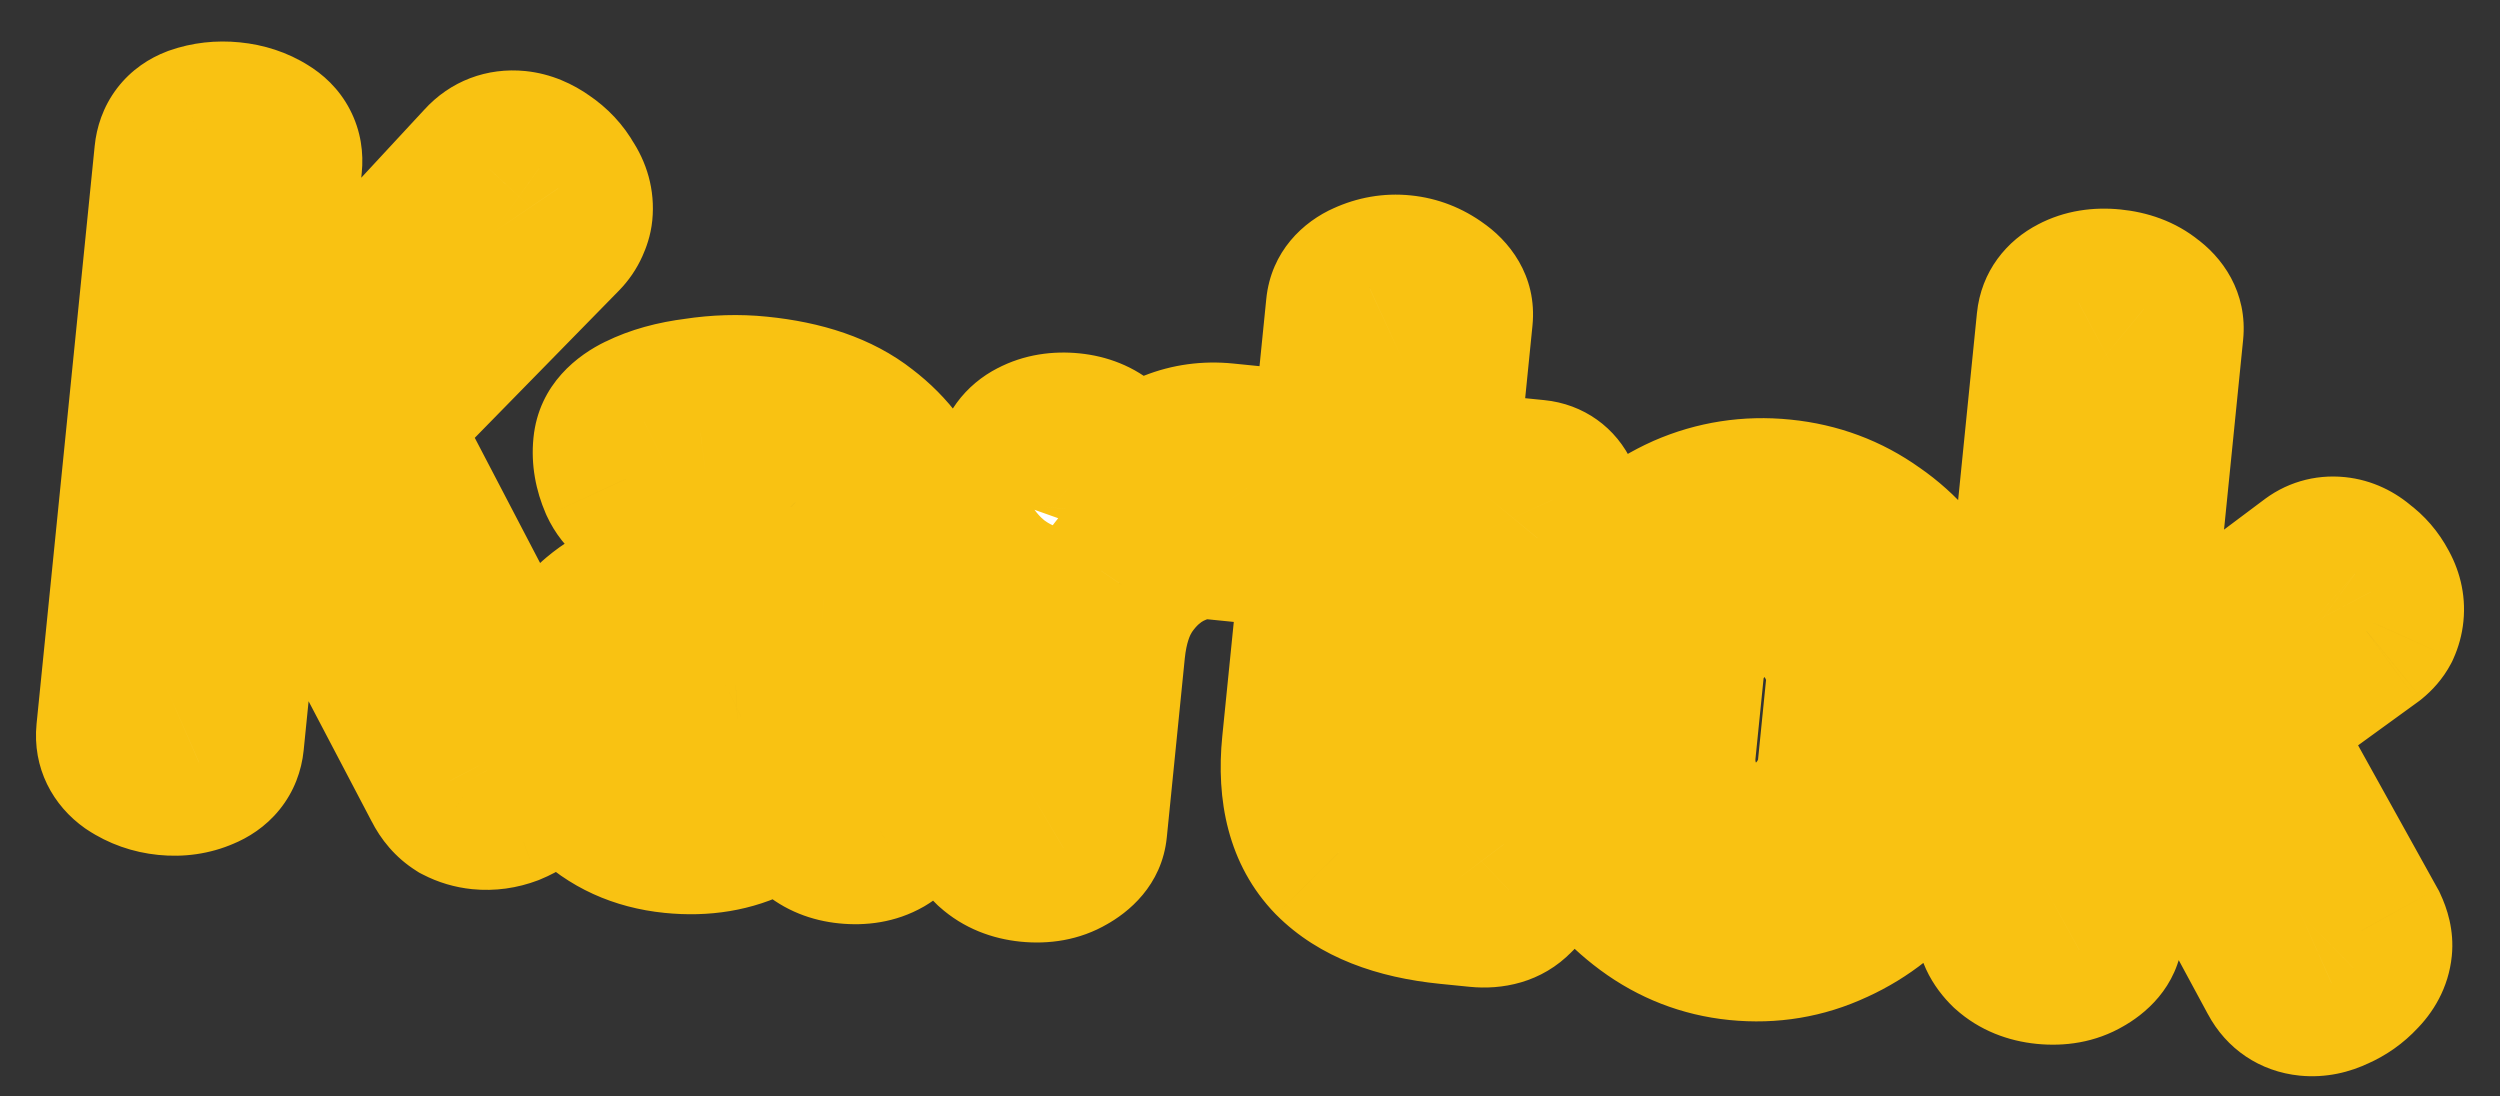 <svg width="57" height="25" viewBox="0 0 57 25" fill="none" xmlns="http://www.w3.org/2000/svg">
<rect x="0" y="0" width="57" height="25" fill="#333333" stroke="none"/>
<mask id="path-1-outside-1_1_1614" maskUnits="userSpaceOnUse" x="-0.471" y="-0.808" width="58.816" height="26.599" fill="black">
<rect fill="white" x="-0.471" y="-0.808" width="58.816" height="26.599"/>
<path d="M3.808 17.502C3.543 17.476 3.303 17.391 3.09 17.249C2.89 17.108 2.801 16.925 2.824 16.7L4.149 3.526C4.173 3.287 4.296 3.126 4.519 3.041C4.755 2.957 5.006 2.929 5.271 2.956C5.537 2.982 5.77 3.06 5.972 3.187C6.187 3.316 6.282 3.5 6.258 3.738L5.649 9.788L11.152 3.849C11.317 3.664 11.526 3.585 11.778 3.61C11.951 3.628 12.125 3.699 12.3 3.824C12.488 3.95 12.633 4.105 12.735 4.289C12.852 4.462 12.901 4.641 12.882 4.827C12.877 4.88 12.857 4.945 12.822 5.022C12.788 5.099 12.741 5.168 12.681 5.229L8.38 9.62L12.223 16.982C12.29 17.109 12.317 17.239 12.304 17.372C12.287 17.544 12.21 17.704 12.075 17.851C11.939 17.999 11.767 18.115 11.557 18.201C11.362 18.276 11.165 18.303 10.966 18.283C10.82 18.268 10.684 18.227 10.556 18.161C10.43 18.081 10.328 17.964 10.25 17.809L6.809 11.251L5.351 12.753L4.933 16.912C4.91 17.137 4.78 17.299 4.543 17.395C4.318 17.493 4.074 17.529 3.808 17.502ZM15.354 18.825C14.624 18.751 14.022 18.476 13.547 18C13.074 17.51 12.882 16.82 12.971 15.931C13.047 15.175 13.305 14.612 13.744 14.24C14.184 13.869 14.756 13.639 15.462 13.549C16.181 13.46 16.999 13.462 17.914 13.554L18.79 13.642L18.826 13.284C18.86 12.939 18.827 12.601 18.727 12.269C18.641 11.925 18.462 11.633 18.192 11.391C17.936 11.138 17.562 10.986 17.072 10.937C16.581 10.887 16.198 10.896 15.923 10.962C15.649 11.028 15.427 11.106 15.257 11.196C15.087 11.287 14.935 11.325 14.803 11.312C14.564 11.288 14.39 11.156 14.28 10.917C14.171 10.665 14.129 10.42 14.153 10.181C14.177 9.942 14.351 9.745 14.674 9.59C15.013 9.423 15.419 9.31 15.895 9.251C16.371 9.178 16.835 9.164 17.286 9.21C18.267 9.308 19.031 9.573 19.578 10.003C20.125 10.42 20.503 10.934 20.709 11.544C20.916 12.154 20.985 12.798 20.917 13.474L20.415 18.469C20.396 18.655 20.28 18.811 20.066 18.937C19.867 19.051 19.622 19.093 19.33 19.064C19.064 19.037 18.846 18.948 18.673 18.797C18.502 18.632 18.426 18.457 18.445 18.271L18.515 17.575C18.13 17.938 17.676 18.254 17.153 18.523C16.63 18.792 16.03 18.892 15.354 18.825ZM16.27 17.308C16.602 17.342 16.937 17.275 17.275 17.108C17.627 16.942 17.924 16.718 18.167 16.434C18.423 16.152 18.567 15.851 18.599 15.533L18.673 14.796L18.176 14.746C17.672 14.696 17.191 14.681 16.733 14.702C16.277 14.71 15.899 14.806 15.599 14.99C15.313 15.162 15.149 15.46 15.107 15.885C15.061 16.336 15.147 16.68 15.365 16.916C15.597 17.14 15.899 17.271 16.27 17.308ZM23.468 19.48C23.177 19.451 22.939 19.353 22.754 19.187C22.583 19.022 22.506 18.854 22.524 18.681L23.334 10.622C23.354 10.423 23.463 10.273 23.661 10.172C23.873 10.06 24.125 10.018 24.417 10.047C24.683 10.074 24.901 10.163 25.074 10.315C25.247 10.453 25.324 10.621 25.304 10.82L25.216 11.696C25.39 11.432 25.609 11.186 25.873 10.958C26.151 10.731 26.463 10.555 26.811 10.429C27.16 10.29 27.527 10.24 27.912 10.278L28.549 10.342C28.761 10.364 28.937 10.475 29.078 10.677C29.22 10.866 29.278 11.086 29.252 11.338C29.227 11.59 29.125 11.801 28.948 11.97C28.77 12.14 28.575 12.214 28.362 12.193L27.726 12.129C27.328 12.089 26.931 12.17 26.535 12.371C26.14 12.572 25.801 12.88 25.518 13.294C25.25 13.696 25.085 14.202 25.023 14.812L24.613 18.892C24.596 19.064 24.474 19.212 24.247 19.337C24.033 19.463 23.774 19.511 23.468 19.48ZM33.028 20.441C31.901 20.328 31.063 19.996 30.515 19.445C29.969 18.881 29.75 18.061 29.858 16.987L30.861 7.017C30.881 6.818 31.003 6.67 31.227 6.572C31.466 6.462 31.712 6.419 31.964 6.445C32.216 6.47 32.448 6.56 32.66 6.716C32.874 6.858 32.97 7.028 32.95 7.227L32.584 10.869L35.012 11.113C35.197 11.132 35.329 11.225 35.406 11.394C35.496 11.564 35.531 11.748 35.511 11.947C35.491 12.146 35.42 12.32 35.297 12.469C35.189 12.618 35.041 12.684 34.856 12.665L32.428 12.421L31.948 17.197C31.899 17.675 31.965 18.023 32.144 18.242C32.336 18.462 32.691 18.598 33.208 18.651L33.885 18.718C34.19 18.749 34.406 18.865 34.533 19.065C34.675 19.254 34.734 19.467 34.71 19.706C34.688 19.932 34.587 20.129 34.409 20.299C34.245 20.47 34.01 20.54 33.705 20.509L33.028 20.441ZM39.626 21.266C38.91 21.194 38.258 20.941 37.672 20.506C37.086 20.072 36.631 19.537 36.306 18.902C35.996 18.254 35.876 17.585 35.945 16.895L36.129 15.065C36.2 14.362 36.444 13.73 36.862 13.169C37.294 12.609 37.84 12.181 38.499 11.886C39.172 11.592 39.88 11.482 40.623 11.557C41.366 11.632 42.031 11.879 42.618 12.3C43.207 12.708 43.657 13.229 43.969 13.863C44.295 14.486 44.421 15.162 44.348 15.891L44.163 17.722C44.095 18.399 43.838 19.023 43.392 19.594C42.959 20.167 42.406 20.607 41.732 20.915C41.071 21.224 40.369 21.341 39.626 21.266ZM39.832 19.417C40.203 19.455 40.552 19.389 40.877 19.221C41.202 19.052 41.474 18.819 41.691 18.519C41.91 18.206 42.038 17.87 42.074 17.512L42.258 15.681C42.293 15.336 42.233 14.995 42.08 14.658C41.926 14.321 41.706 14.038 41.421 13.808C41.136 13.578 40.808 13.445 40.437 13.408C40.052 13.369 39.697 13.434 39.372 13.602C39.06 13.772 38.795 14.006 38.577 14.306C38.373 14.607 38.253 14.93 38.218 15.275L38.034 17.106C37.998 17.464 38.05 17.817 38.189 18.166C38.343 18.504 38.562 18.787 38.847 19.017C39.132 19.246 39.461 19.38 39.832 19.417ZM46.633 21.81C46.342 21.78 46.103 21.683 45.919 21.517C45.748 21.352 45.671 21.184 45.688 21.011L47.064 7.34C47.084 7.141 47.193 6.991 47.39 6.891C47.603 6.778 47.855 6.736 48.147 6.766C48.452 6.796 48.697 6.888 48.883 7.041C49.083 7.182 49.173 7.351 49.153 7.55L48.262 16.406L52.806 13.003C52.937 12.896 53.089 12.851 53.261 12.868C53.421 12.884 53.568 12.953 53.703 13.074C53.853 13.182 53.973 13.322 54.063 13.492C54.155 13.648 54.192 13.806 54.176 13.965C54.168 14.045 54.147 14.123 54.112 14.2C54.079 14.264 54.026 14.325 53.953 14.385L51.156 16.415L53.828 21.227C53.894 21.368 53.922 21.491 53.911 21.597C53.894 21.77 53.811 21.929 53.662 22.075C53.527 22.222 53.361 22.339 53.164 22.427C52.981 22.515 52.803 22.551 52.631 22.534C52.392 22.51 52.217 22.392 52.104 22.179L49.613 17.567L48.028 18.734L47.778 21.221C47.761 21.394 47.639 21.543 47.411 21.667C47.198 21.793 46.938 21.841 46.633 21.81Z"/>
</mask>
<path d="M3.808 17.502C3.543 17.476 3.303 17.391 3.09 17.249C2.89 17.108 2.801 16.925 2.824 16.7L4.149 3.526C4.173 3.287 4.296 3.126 4.519 3.041C4.755 2.957 5.006 2.929 5.271 2.956C5.537 2.982 5.77 3.06 5.972 3.187C6.187 3.316 6.282 3.5 6.258 3.738L5.649 9.788L11.152 3.849C11.317 3.664 11.526 3.585 11.778 3.61C11.951 3.628 12.125 3.699 12.3 3.824C12.488 3.95 12.633 4.105 12.735 4.289C12.852 4.462 12.901 4.641 12.882 4.827C12.877 4.88 12.857 4.945 12.822 5.022C12.788 5.099 12.741 5.168 12.681 5.229L8.38 9.62L12.223 16.982C12.29 17.109 12.317 17.239 12.304 17.372C12.287 17.544 12.21 17.704 12.075 17.851C11.939 17.999 11.767 18.115 11.557 18.201C11.362 18.276 11.165 18.303 10.966 18.283C10.82 18.268 10.684 18.227 10.556 18.161C10.43 18.081 10.328 17.964 10.25 17.809L6.809 11.251L5.351 12.753L4.933 16.912C4.91 17.137 4.78 17.299 4.543 17.395C4.318 17.493 4.074 17.529 3.808 17.502ZM15.354 18.825C14.624 18.751 14.022 18.476 13.547 18C13.074 17.51 12.882 16.82 12.971 15.931C13.047 15.175 13.305 14.612 13.744 14.24C14.184 13.869 14.756 13.639 15.462 13.549C16.181 13.46 16.999 13.462 17.914 13.554L18.79 13.642L18.826 13.284C18.86 12.939 18.827 12.601 18.727 12.269C18.641 11.925 18.462 11.633 18.192 11.391C17.936 11.138 17.562 10.986 17.072 10.937C16.581 10.887 16.198 10.896 15.923 10.962C15.649 11.028 15.427 11.106 15.257 11.196C15.087 11.287 14.935 11.325 14.803 11.312C14.564 11.288 14.39 11.156 14.28 10.917C14.171 10.665 14.129 10.42 14.153 10.181C14.177 9.942 14.351 9.745 14.674 9.59C15.013 9.423 15.419 9.31 15.895 9.251C16.371 9.178 16.835 9.164 17.286 9.21C18.267 9.308 19.031 9.573 19.578 10.003C20.125 10.42 20.503 10.934 20.709 11.544C20.916 12.154 20.985 12.798 20.917 13.474L20.415 18.469C20.396 18.655 20.28 18.811 20.066 18.937C19.867 19.051 19.622 19.093 19.33 19.064C19.064 19.037 18.846 18.948 18.673 18.797C18.502 18.632 18.426 18.457 18.445 18.271L18.515 17.575C18.13 17.938 17.676 18.254 17.153 18.523C16.63 18.792 16.03 18.892 15.354 18.825ZM16.27 17.308C16.602 17.342 16.937 17.275 17.275 17.108C17.627 16.942 17.924 16.718 18.167 16.434C18.423 16.152 18.567 15.851 18.599 15.533L18.673 14.796L18.176 14.746C17.672 14.696 17.191 14.681 16.733 14.702C16.277 14.71 15.899 14.806 15.599 14.99C15.313 15.162 15.149 15.46 15.107 15.885C15.061 16.336 15.147 16.68 15.365 16.916C15.597 17.14 15.899 17.271 16.27 17.308ZM23.468 19.48C23.177 19.451 22.939 19.353 22.754 19.187C22.583 19.022 22.506 18.854 22.524 18.681L23.334 10.622C23.354 10.423 23.463 10.273 23.661 10.172C23.873 10.06 24.125 10.018 24.417 10.047C24.683 10.074 24.901 10.163 25.074 10.315C25.247 10.453 25.324 10.621 25.304 10.82L25.216 11.696C25.39 11.432 25.609 11.186 25.873 10.958C26.151 10.731 26.463 10.555 26.811 10.429C27.16 10.29 27.527 10.24 27.912 10.278L28.549 10.342C28.761 10.364 28.937 10.475 29.078 10.677C29.22 10.866 29.278 11.086 29.252 11.338C29.227 11.59 29.125 11.801 28.948 11.97C28.77 12.14 28.575 12.214 28.362 12.193L27.726 12.129C27.328 12.089 26.931 12.17 26.535 12.371C26.14 12.572 25.801 12.88 25.518 13.294C25.25 13.696 25.085 14.202 25.023 14.812L24.613 18.892C24.596 19.064 24.474 19.212 24.247 19.337C24.033 19.463 23.774 19.511 23.468 19.48ZM33.028 20.441C31.901 20.328 31.063 19.996 30.515 19.445C29.969 18.881 29.75 18.061 29.858 16.987L30.861 7.017C30.881 6.818 31.003 6.67 31.227 6.572C31.466 6.462 31.712 6.419 31.964 6.445C32.216 6.47 32.448 6.56 32.66 6.716C32.874 6.858 32.97 7.028 32.95 7.227L32.584 10.869L35.012 11.113C35.197 11.132 35.329 11.225 35.406 11.394C35.496 11.564 35.531 11.748 35.511 11.947C35.491 12.146 35.42 12.32 35.297 12.469C35.189 12.618 35.041 12.684 34.856 12.665L32.428 12.421L31.948 17.197C31.899 17.675 31.965 18.023 32.144 18.242C32.336 18.462 32.691 18.598 33.208 18.651L33.885 18.718C34.19 18.749 34.406 18.865 34.533 19.065C34.675 19.254 34.734 19.467 34.71 19.706C34.688 19.932 34.587 20.129 34.409 20.299C34.245 20.47 34.01 20.54 33.705 20.509L33.028 20.441ZM39.626 21.266C38.91 21.194 38.258 20.941 37.672 20.506C37.086 20.072 36.631 19.537 36.306 18.902C35.996 18.254 35.876 17.585 35.945 16.895L36.129 15.065C36.2 14.362 36.444 13.73 36.862 13.169C37.294 12.609 37.84 12.181 38.499 11.886C39.172 11.592 39.88 11.482 40.623 11.557C41.366 11.632 42.031 11.879 42.618 12.3C43.207 12.708 43.657 13.229 43.969 13.863C44.295 14.486 44.421 15.162 44.348 15.891L44.163 17.722C44.095 18.399 43.838 19.023 43.392 19.594C42.959 20.167 42.406 20.607 41.732 20.915C41.071 21.224 40.369 21.341 39.626 21.266ZM39.832 19.417C40.203 19.455 40.552 19.389 40.877 19.221C41.202 19.052 41.474 18.819 41.691 18.519C41.91 18.206 42.038 17.87 42.074 17.512L42.258 15.681C42.293 15.336 42.233 14.995 42.08 14.658C41.926 14.321 41.706 14.038 41.421 13.808C41.136 13.578 40.808 13.445 40.437 13.408C40.052 13.369 39.697 13.434 39.372 13.602C39.06 13.772 38.795 14.006 38.577 14.306C38.373 14.607 38.253 14.93 38.218 15.275L38.034 17.106C37.998 17.464 38.05 17.817 38.189 18.166C38.343 18.504 38.562 18.787 38.847 19.017C39.132 19.246 39.461 19.38 39.832 19.417ZM46.633 21.81C46.342 21.78 46.103 21.683 45.919 21.517C45.748 21.352 45.671 21.184 45.688 21.011L47.064 7.34C47.084 7.141 47.193 6.991 47.39 6.891C47.603 6.778 47.855 6.736 48.147 6.766C48.452 6.796 48.697 6.888 48.883 7.041C49.083 7.182 49.173 7.351 49.153 7.55L48.262 16.406L52.806 13.003C52.937 12.896 53.089 12.851 53.261 12.868C53.421 12.884 53.568 12.953 53.703 13.074C53.853 13.182 53.973 13.322 54.063 13.492C54.155 13.648 54.192 13.806 54.176 13.965C54.168 14.045 54.147 14.123 54.112 14.2C54.079 14.264 54.026 14.325 53.953 14.385L51.156 16.415L53.828 21.227C53.894 21.368 53.922 21.491 53.911 21.597C53.894 21.77 53.811 21.929 53.662 22.075C53.527 22.222 53.361 22.339 53.164 22.427C52.981 22.515 52.803 22.551 52.631 22.534C52.392 22.51 52.217 22.392 52.104 22.179L49.613 17.567L48.028 18.734L47.778 21.221C47.761 21.394 47.639 21.543 47.411 21.667C47.198 21.793 46.938 21.841 46.633 21.81Z" fill="white"/>
<path d="M3.09 17.249L1.94 18.886L1.961 18.9L1.982 18.914L3.09 17.249ZM4.519 3.041L3.853 1.155L3.83 1.163L3.808 1.172L4.519 3.041ZM5.972 3.187L4.903 4.877L4.923 4.89L4.943 4.902L5.972 3.187ZM5.649 9.788L3.66 9.588L3.062 15.523L7.117 11.147L5.649 9.788ZM11.152 3.849L12.619 5.208L12.628 5.197L12.638 5.187L11.152 3.849ZM12.3 3.824L11.139 5.452L11.162 5.469L11.187 5.485L12.3 3.824ZM12.735 4.289L10.985 5.258L11.028 5.336L11.079 5.41L12.735 4.289ZM12.822 5.022L10.998 4.203L10.998 4.203L12.822 5.022ZM12.681 5.229L11.252 3.829L11.252 3.829L12.681 5.229ZM8.38 9.62L6.951 8.221L5.935 9.258L6.607 10.546L8.38 9.62ZM12.223 16.982L10.45 17.907L10.456 17.919L12.223 16.982ZM12.075 17.851L13.547 19.206L13.547 19.206L12.075 17.851ZM11.557 18.201L12.268 20.071L12.293 20.061L12.317 20.051L11.557 18.201ZM10.556 18.161L9.487 19.851L9.557 19.896L9.631 19.934L10.556 18.161ZM10.25 17.809L12.036 16.909L12.029 16.894L12.021 16.879L10.25 17.809ZM6.809 11.251L8.58 10.322L7.297 7.877L5.374 9.858L6.809 11.251ZM5.351 12.753L3.916 11.36L3.431 11.86L3.361 12.553L5.351 12.753ZM4.543 17.395L3.788 15.543L3.765 15.553L3.741 15.563L4.543 17.395ZM4.008 15.512C4.026 15.514 4.057 15.519 4.094 15.533C4.133 15.546 4.168 15.564 4.198 15.584L1.982 18.914C2.478 19.244 3.031 19.434 3.608 19.492L4.008 15.512ZM4.24 15.613C4.362 15.698 4.542 15.863 4.673 16.134C4.808 16.412 4.835 16.688 4.814 16.9L0.834 16.5C0.732 17.512 1.206 18.37 1.94 18.886L4.24 15.613ZM4.814 16.9L6.139 3.726L2.159 3.326L0.834 16.5L4.814 16.9ZM6.139 3.726C6.12 3.908 6.049 4.177 5.849 4.439C5.648 4.702 5.406 4.843 5.23 4.91L3.808 1.172C3.409 1.323 2.994 1.587 2.669 2.012C2.346 2.437 2.201 2.905 2.159 3.326L6.139 3.726ZM5.185 4.927C5.159 4.936 5.133 4.942 5.109 4.944C5.098 4.946 5.088 4.946 5.082 4.946C5.078 4.946 5.076 4.946 5.074 4.946C5.073 4.946 5.072 4.946 5.072 4.946C5.072 4.946 5.071 4.946 5.071 4.946C5.071 4.946 5.071 4.946 5.071 4.946C5.071 4.946 5.071 4.946 5.071 4.946L5.471 0.966C4.933 0.912 4.384 0.967 3.853 1.155L5.185 4.927ZM5.071 4.946C5.071 4.946 5.071 4.946 5.07 4.946C5.07 4.946 5.069 4.945 5.068 4.945C5.065 4.945 5.062 4.944 5.057 4.943C5.048 4.941 5.035 4.938 5.018 4.933C4.985 4.922 4.944 4.904 4.903 4.877L7.041 1.497C6.547 1.184 6.009 1.02 5.471 0.966L5.071 4.946ZM4.943 4.902C4.8 4.816 4.585 4.643 4.429 4.343C4.271 4.038 4.247 3.743 4.268 3.538L8.248 3.939C8.293 3.495 8.233 2.989 7.979 2.5C7.729 2.017 7.358 1.686 7 1.472L4.943 4.902ZM4.268 3.538L3.66 9.588L7.639 9.988L8.248 3.939L4.268 3.538ZM7.117 11.147L12.619 5.208L9.684 2.49L4.182 8.429L7.117 11.147ZM12.638 5.187C12.532 5.305 12.367 5.435 12.144 5.52C11.921 5.605 11.72 5.614 11.578 5.6L11.979 1.62C11.109 1.533 10.268 1.841 9.665 2.511L12.638 5.187ZM11.578 5.6C11.331 5.575 11.18 5.481 11.139 5.452L13.461 2.195C13.07 1.916 12.571 1.68 11.979 1.62L11.578 5.6ZM11.187 5.485C11.162 5.469 11.127 5.441 11.089 5.4C11.05 5.359 11.014 5.311 10.985 5.258L14.485 3.321C14.218 2.838 13.845 2.452 13.413 2.162L11.187 5.485ZM11.079 5.41C11.029 5.336 10.97 5.226 10.93 5.081C10.89 4.932 10.877 4.777 10.892 4.627L14.872 5.027C14.943 4.321 14.739 3.682 14.392 3.169L11.079 5.41ZM10.892 4.627C10.906 4.492 10.933 4.39 10.951 4.329C10.971 4.266 10.989 4.223 10.998 4.203L14.647 5.841C14.725 5.668 14.837 5.381 14.872 5.027L10.892 4.627ZM10.998 4.203C11.061 4.062 11.149 3.935 11.252 3.829L14.11 6.628C14.333 6.401 14.515 6.136 14.647 5.841L10.998 4.203ZM11.252 3.829L6.951 8.221L9.809 11.02L14.11 6.628L11.252 3.829ZM6.607 10.546L10.45 17.907L13.995 16.056L10.153 8.695L6.607 10.546ZM10.456 17.919C10.354 17.727 10.284 17.464 10.314 17.172L14.294 17.572C14.35 17.014 14.226 16.491 13.989 16.045L10.456 17.919ZM10.314 17.172C10.346 16.849 10.492 16.618 10.603 16.497L13.547 19.206C13.928 18.791 14.227 18.239 14.294 17.572L10.314 17.172ZM10.603 16.497C10.691 16.402 10.772 16.362 10.797 16.351L12.317 20.051C12.761 19.869 13.188 19.595 13.547 19.206L10.603 16.497ZM10.846 16.332C10.928 16.301 11.043 16.28 11.166 16.293L10.766 20.273C11.287 20.325 11.796 20.25 12.268 20.071L10.846 16.332ZM11.166 16.293C11.268 16.303 11.378 16.334 11.481 16.388L9.631 19.934C9.989 20.121 10.372 20.233 10.766 20.273L11.166 16.293ZM11.625 16.471C11.853 16.615 11.979 16.795 12.036 16.909L8.464 18.708C8.677 19.133 9.007 19.548 9.487 19.851L11.625 16.471ZM12.021 16.879L8.58 10.322L5.038 12.181L8.479 18.738L12.021 16.879ZM5.374 9.858L3.916 11.36L6.786 14.146L8.244 12.644L5.374 9.858ZM3.361 12.553L2.943 16.712L6.923 17.112L7.341 12.953L3.361 12.553ZM2.943 16.712C2.967 16.476 3.06 16.196 3.262 15.945C3.455 15.707 3.668 15.592 3.788 15.543L5.297 19.248C5.655 19.102 6.052 18.858 6.374 18.459C6.707 18.047 6.876 17.574 6.923 17.112L2.943 16.712ZM3.741 15.563C3.795 15.54 3.85 15.524 3.902 15.517C3.954 15.509 3.991 15.511 4.008 15.512L3.608 19.492C4.184 19.55 4.777 19.476 5.344 19.228L3.741 15.563ZM13.547 18L12.109 19.389L12.12 19.4L12.13 19.411L13.547 18ZM13.744 14.24L15.035 15.768L13.744 14.24ZM15.462 13.549L15.218 11.564L15.21 11.565L15.462 13.549ZM18.79 13.642L18.589 15.632L20.579 15.832L20.779 13.842L18.79 13.642ZM18.727 12.269L16.787 12.755L16.799 12.803L16.813 12.85L18.727 12.269ZM18.192 11.391L16.784 12.812L16.821 12.848L16.86 12.883L18.192 11.391ZM15.923 10.962L15.455 9.018L15.923 10.962ZM15.257 11.196L14.319 9.43L14.319 9.43L15.257 11.196ZM14.28 10.917L12.443 11.709L12.453 11.731L12.463 11.754L14.28 10.917ZM14.674 9.59L15.538 11.394L15.549 11.389L15.559 11.384L14.674 9.59ZM15.895 9.251L16.143 11.235L16.17 11.232L16.196 11.228L15.895 9.251ZM19.578 10.003L18.34 11.574L18.353 11.584L18.366 11.594L19.578 10.003ZM20.709 11.544L18.815 12.185L18.815 12.185L20.709 11.544ZM20.066 18.937L21.06 20.672L21.071 20.666L21.081 20.66L20.066 18.937ZM18.673 18.797L17.286 20.238L17.319 20.269L17.354 20.299L18.673 18.797ZM18.515 17.575L20.505 17.775L21.041 12.44L17.142 16.12L18.515 17.575ZM17.153 18.523L16.238 16.745L17.153 18.523ZM17.275 17.108L16.423 15.299L16.406 15.306L16.39 15.315L17.275 17.108ZM18.167 16.434L16.686 15.09L16.666 15.111L16.648 15.133L18.167 16.434ZM18.674 14.796L20.663 14.997L20.864 13.007L18.874 12.806L18.674 14.796ZM16.733 14.702L16.767 16.701L16.796 16.701L16.825 16.7L16.733 14.702ZM15.599 14.99L16.633 16.702L16.639 16.698L16.645 16.694L15.599 14.99ZM15.365 16.916L13.893 18.27L13.933 18.313L13.975 18.354L15.365 16.916ZM15.554 16.834C15.24 16.803 15.082 16.707 14.964 16.588L12.13 19.411C12.961 20.246 14.008 20.699 15.153 20.814L15.554 16.834ZM14.985 16.61C14.984 16.609 14.985 16.609 14.985 16.61C14.986 16.61 14.986 16.611 14.986 16.611C14.987 16.612 14.987 16.612 14.987 16.612C14.987 16.612 14.986 16.611 14.986 16.61C14.986 16.609 14.985 16.608 14.984 16.605C14.982 16.6 14.979 16.592 14.975 16.579C14.96 16.525 14.935 16.388 14.961 16.132L10.981 15.731C10.853 17.011 11.108 18.354 12.109 19.389L14.985 16.61ZM14.961 16.132C14.982 15.924 15.021 15.816 15.04 15.773C15.056 15.738 15.058 15.749 15.035 15.768L12.454 12.713C11.503 13.516 11.092 14.63 10.981 15.731L14.961 16.132ZM15.035 15.768C15.117 15.699 15.301 15.585 15.715 15.533L15.21 11.565C14.212 11.692 13.251 12.039 12.454 12.713L15.035 15.768ZM15.706 15.534C16.245 15.468 16.909 15.463 17.714 15.544L18.114 11.564C17.088 11.461 16.118 11.453 15.218 11.564L15.706 15.534ZM17.714 15.544L18.589 15.632L18.99 11.652L18.114 11.564L17.714 15.544ZM20.779 13.842L20.816 13.484L16.836 13.084L16.8 13.442L20.779 13.842ZM20.816 13.484C20.877 12.877 20.818 12.273 20.64 11.688L16.813 12.85C16.837 12.929 16.844 13.002 16.836 13.084L20.816 13.484ZM20.667 11.783C20.481 11.041 20.086 10.401 19.524 9.9L16.86 12.883C16.857 12.88 16.839 12.864 16.82 12.832C16.801 12.801 16.791 12.772 16.787 12.755L20.667 11.783ZM19.599 9.97C18.916 9.293 18.051 9.025 17.272 8.947L16.872 12.927C16.968 12.937 16.992 12.95 16.968 12.941C16.939 12.929 16.865 12.892 16.784 12.812L19.599 9.97ZM17.272 8.947C16.698 8.889 16.053 8.874 15.455 9.018L16.392 12.906C16.351 12.916 16.365 12.908 16.46 12.906C16.551 12.904 16.685 12.908 16.872 12.927L17.272 8.947ZM15.455 9.018C15.086 9.107 14.689 9.234 14.319 9.43L16.194 12.963C16.174 12.974 16.177 12.97 16.214 12.957C16.25 12.944 16.308 12.927 16.392 12.906L15.455 9.018ZM14.319 9.43C14.351 9.413 14.605 9.282 15.003 9.322L14.603 13.302C15.266 13.368 15.822 13.16 16.194 12.963L14.319 9.43ZM15.003 9.322C15.21 9.343 15.463 9.422 15.697 9.598C15.922 9.768 16.041 9.961 16.096 10.081L12.463 11.754C12.835 12.562 13.581 13.199 14.603 13.302L15.003 9.322ZM16.116 10.126C16.118 10.13 16.129 10.157 16.137 10.204C16.146 10.253 16.149 10.314 16.143 10.381L12.163 9.981C12.1 10.604 12.219 11.19 12.443 11.709L16.116 10.126ZM16.143 10.381C16.109 10.718 15.963 10.994 15.8 11.178C15.726 11.261 15.659 11.316 15.614 11.347C15.57 11.379 15.541 11.392 15.538 11.394L13.811 7.786C13.194 8.082 12.287 8.743 12.163 9.981L16.143 10.381ZM15.559 11.384C15.652 11.338 15.832 11.274 16.143 11.235L15.646 7.266C15.007 7.346 14.373 7.508 13.79 7.797L15.559 11.384ZM16.196 11.228C16.517 11.179 16.812 11.172 17.085 11.2L17.486 7.22C16.857 7.156 16.225 7.177 15.593 7.273L16.196 11.228ZM17.085 11.2C17.84 11.275 18.193 11.459 18.34 11.574L20.815 8.432C19.869 7.687 18.695 7.341 17.486 7.22L17.085 11.2ZM18.366 11.594C18.619 11.787 18.745 11.979 18.815 12.185L22.604 10.903C22.26 9.888 21.631 9.053 20.789 8.412L18.366 11.594ZM18.815 12.185C18.925 12.51 18.968 12.866 18.927 13.274L22.907 13.675C23.002 12.73 22.907 11.798 22.604 10.903L18.815 12.185ZM18.927 13.274L18.425 18.269L22.405 18.669L22.907 13.675L18.927 13.274ZM18.425 18.269C18.453 17.986 18.561 17.73 18.71 17.53C18.848 17.345 18.989 17.25 19.051 17.214L21.081 20.66C21.647 20.326 22.302 19.686 22.405 18.669L18.425 18.269ZM19.072 17.201C19.324 17.057 19.523 17.073 19.53 17.074L19.13 21.053C19.72 21.113 20.41 21.044 21.06 20.672L19.072 17.201ZM19.53 17.074C19.563 17.077 19.631 17.088 19.72 17.124C19.811 17.161 19.906 17.218 19.993 17.294L17.354 20.299C17.888 20.769 18.519 20.992 19.13 21.053L19.53 17.074ZM20.06 17.355C20.12 17.413 20.233 17.539 20.322 17.744C20.417 17.963 20.46 18.215 20.434 18.471L16.455 18.071C16.358 19.028 16.804 19.774 17.286 20.238L20.06 17.355ZM20.434 18.471L20.505 17.775L16.525 17.374L16.455 18.071L20.434 18.471ZM17.142 16.12C16.908 16.341 16.612 16.552 16.238 16.745L18.068 20.301C18.739 19.956 19.352 19.535 19.887 19.029L17.142 16.12ZM16.238 16.745C16.11 16.811 15.908 16.87 15.554 16.834L15.153 20.814C16.153 20.915 17.15 20.773 18.068 20.301L16.238 16.745ZM16.07 19.299C16.822 19.374 17.531 19.212 18.16 18.902L16.39 15.315C16.361 15.329 16.358 15.326 16.379 15.322C16.389 15.32 16.402 15.318 16.419 15.317C16.436 15.316 16.453 15.317 16.47 15.319L16.07 19.299ZM18.127 18.918C18.724 18.636 19.252 18.242 19.686 17.735L16.648 15.133C16.596 15.194 16.529 15.249 16.423 15.299L18.127 18.918ZM19.648 17.778C20.135 17.241 20.507 16.554 20.589 15.733L16.609 15.333C16.618 15.252 16.64 15.182 16.664 15.132C16.687 15.085 16.702 15.072 16.686 15.09L19.648 17.778ZM20.589 15.733L20.663 14.997L16.683 14.596L16.609 15.333L20.589 15.733ZM18.874 12.806L18.376 12.757L17.976 16.736L18.473 16.786L18.874 12.806ZM18.376 12.757C17.785 12.697 17.206 12.678 16.642 12.704L16.825 16.7C17.176 16.684 17.559 16.694 17.976 16.736L18.376 12.757ZM16.7 12.702C15.989 12.714 15.235 12.866 14.552 13.286L16.645 16.694C16.562 16.745 16.565 16.705 16.767 16.701L16.7 12.702ZM14.565 13.278C13.594 13.864 13.203 14.827 13.117 15.685L17.097 16.085C17.098 16.075 17.09 16.168 17.014 16.306C16.931 16.458 16.798 16.602 16.633 16.702L14.565 13.278ZM13.117 15.685C13.038 16.463 13.15 17.463 13.893 18.27L16.836 15.562C16.977 15.714 17.048 15.877 17.077 15.995C17.104 16.1 17.091 16.142 17.097 16.085L13.117 15.685ZM13.975 18.354C14.579 18.938 15.324 19.224 16.07 19.299L16.47 15.319C16.462 15.318 16.499 15.321 16.561 15.348C16.626 15.376 16.695 15.42 16.755 15.478L13.975 18.354ZM22.754 19.187L21.367 20.628L21.391 20.651L21.416 20.673L22.754 19.187ZM23.661 10.172L24.569 11.954L24.584 11.947L24.598 11.939L23.661 10.172ZM25.074 10.315L23.754 11.818L23.791 11.85L23.829 11.88L25.074 10.315ZM25.216 11.696L23.226 11.495L26.886 12.796L25.216 11.696ZM25.873 10.958L24.608 9.409L24.587 9.426L24.567 9.444L25.873 10.958ZM26.811 10.429L27.492 12.31L27.522 12.299L27.552 12.287L26.811 10.429ZM29.078 10.677L27.436 11.82L27.457 11.85L27.48 11.88L29.078 10.677ZM26.535 12.371L25.628 10.589L25.628 10.589L26.535 12.371ZM25.518 13.294L23.867 12.165L23.86 12.174L23.854 12.184L25.518 13.294ZM24.247 19.337L23.284 17.584L23.258 17.599L23.231 17.614L24.247 19.337ZM23.669 17.49C23.688 17.492 23.747 17.5 23.83 17.534C23.915 17.569 24.008 17.624 24.092 17.701L21.416 20.673C21.971 21.173 22.633 21.406 23.268 21.47L23.669 17.49ZM24.141 17.746C24.188 17.791 24.297 17.908 24.388 18.107C24.486 18.322 24.543 18.591 24.514 18.881L20.534 18.481C20.434 19.47 20.928 20.205 21.367 20.628L24.141 17.746ZM24.514 18.881L25.324 10.822L21.344 10.422L20.534 18.481L24.514 18.881ZM25.324 10.822C25.302 11.046 25.219 11.302 25.049 11.536C24.885 11.762 24.696 11.89 24.569 11.954L22.753 8.39C22.028 8.76 21.441 9.462 21.344 10.422L25.324 10.822ZM24.598 11.939C24.392 12.049 24.231 12.039 24.217 12.037L24.617 8.057C24.02 7.997 23.355 8.071 22.724 8.406L24.598 11.939ZM24.217 12.037C24.184 12.034 24.115 12.023 24.027 11.987C23.936 11.95 23.841 11.893 23.754 11.818L26.393 8.812C25.859 8.342 25.228 8.119 24.617 8.057L24.217 12.037ZM23.829 11.88C23.718 11.791 23.558 11.629 23.442 11.374C23.322 11.111 23.292 10.844 23.314 10.62L27.294 11.02C27.391 10.061 26.956 9.255 26.318 8.749L23.829 11.88ZM23.314 10.62L23.226 11.495L27.206 11.896L27.294 11.02L23.314 10.62ZM26.886 12.796C26.949 12.701 27.041 12.592 27.18 12.472L24.567 9.444C24.177 9.78 23.832 10.162 23.546 10.595L26.886 12.796ZM27.139 12.506C27.236 12.427 27.349 12.361 27.492 12.31L26.13 8.548C25.577 8.749 25.066 9.035 24.608 9.409L27.139 12.506ZM27.552 12.287C27.593 12.27 27.637 12.261 27.712 12.268L28.112 8.288C27.417 8.219 26.727 8.309 26.071 8.571L27.552 12.287ZM27.712 12.268L28.348 12.332L28.749 8.352L28.112 8.288L27.712 12.268ZM28.348 12.332C28.153 12.313 27.951 12.246 27.771 12.132C27.598 12.023 27.492 11.9 27.436 11.82L30.719 9.534C30.301 8.934 29.634 8.441 28.749 8.352L28.348 12.332ZM27.48 11.88C27.401 11.775 27.334 11.644 27.294 11.495C27.256 11.349 27.254 11.224 27.262 11.138L31.242 11.538C31.314 10.826 31.143 10.096 30.676 9.474L27.48 11.88ZM27.262 11.138C27.271 11.051 27.297 10.938 27.355 10.817C27.414 10.695 27.491 10.596 27.567 10.524L30.328 13.418C30.863 12.907 31.171 12.249 31.242 11.538L27.262 11.138ZM27.567 10.524C27.637 10.457 27.765 10.357 27.957 10.284C28.156 10.208 28.367 10.183 28.562 10.203L28.162 14.183C29.047 14.272 29.799 13.922 30.328 13.418L27.567 10.524ZM28.562 10.203L27.926 10.139L27.525 14.119L28.162 14.183L28.562 10.203ZM27.926 10.139C27.105 10.056 26.326 10.233 25.628 10.589L27.443 14.153C27.495 14.127 27.523 14.12 27.528 14.119C27.532 14.119 27.529 14.119 27.525 14.119L27.926 10.139ZM25.628 10.589C24.897 10.961 24.314 11.511 23.867 12.165L27.169 14.422C27.288 14.249 27.383 14.184 27.443 14.153L25.628 10.589ZM23.854 12.184C23.362 12.921 23.119 13.762 23.034 14.612L27.013 15.012C27.051 14.642 27.137 14.47 27.181 14.404L23.854 12.184ZM23.034 14.612L22.623 18.691L26.603 19.092L27.013 15.012L23.034 14.612ZM22.623 18.691C22.658 18.342 22.803 18.058 22.964 17.862C23.11 17.684 23.247 17.604 23.284 17.584L25.209 21.09C25.713 20.814 26.492 20.199 26.603 19.092L22.623 18.691ZM23.231 17.614C23.339 17.55 23.445 17.516 23.531 17.5C23.613 17.485 23.664 17.489 23.669 17.49L23.268 21.47C23.895 21.533 24.603 21.449 25.262 21.06L23.231 17.614ZM30.515 19.445L29.078 20.836L29.088 20.846L29.097 20.855L30.515 19.445ZM31.227 6.572L32.028 8.404L32.046 8.396L32.064 8.388L31.227 6.572ZM32.66 6.716L31.479 8.329L31.515 8.356L31.552 8.381L32.66 6.716ZM32.584 10.869L30.594 10.669L30.394 12.659L32.384 12.859L32.584 10.869ZM35.406 11.394L33.586 12.224L33.611 12.278L33.639 12.331L35.406 11.394ZM35.297 12.469L33.753 11.198L33.715 11.244L33.679 11.293L35.297 12.469ZM32.428 12.421L32.628 10.431L30.638 10.231L30.438 12.221L32.428 12.421ZM32.144 18.242L30.595 19.508L30.616 19.532L30.637 19.557L32.144 18.242ZM34.533 19.065L32.845 20.137L32.888 20.204L32.935 20.268L34.533 19.065ZM34.409 20.299L33.029 18.852L32.998 18.881L32.968 18.912L34.409 20.299ZM33.228 18.451C32.356 18.364 32.034 18.136 31.934 18.035L29.097 20.855C30.092 21.856 31.445 22.292 32.828 22.431L33.228 18.451ZM31.952 18.054C31.935 18.036 31.902 17.998 31.873 17.891C31.841 17.768 31.812 17.547 31.848 17.187L27.868 16.787C27.724 18.216 27.985 19.706 29.078 20.836L31.952 18.054ZM31.848 17.187L32.851 7.217L28.871 6.817L27.868 16.787L31.848 17.187ZM32.851 7.217C32.823 7.494 32.712 7.783 32.512 8.027C32.326 8.253 32.128 8.36 32.028 8.404L30.426 4.739C29.715 5.05 28.98 5.728 28.871 6.817L32.851 7.217ZM32.064 8.388C32.034 8.402 31.988 8.418 31.93 8.428C31.872 8.438 31.814 8.44 31.764 8.435L32.164 4.455C31.543 4.392 30.941 4.502 30.391 4.755L32.064 8.388ZM31.764 8.435C31.713 8.429 31.657 8.417 31.601 8.395C31.546 8.374 31.505 8.349 31.479 8.329L33.842 5.102C33.353 4.744 32.785 4.517 32.164 4.455L31.764 8.435ZM31.552 8.381C31.476 8.33 31.299 8.195 31.153 7.937C30.993 7.654 30.93 7.331 30.96 7.027L34.94 7.427C35.056 6.276 34.394 5.467 33.768 5.051L31.552 8.381ZM30.96 7.027L30.594 10.669L34.574 11.069L34.94 7.427L30.96 7.027ZM32.384 12.859L34.812 13.103L35.212 9.123L32.784 8.879L32.384 12.859ZM34.812 13.103C34.613 13.083 34.348 13.011 34.088 12.826C33.828 12.64 33.671 12.411 33.586 12.224L37.225 10.564C36.851 9.742 36.099 9.212 35.212 9.123L34.812 13.103ZM33.639 12.331C33.592 12.243 33.556 12.142 33.535 12.033C33.514 11.924 33.513 11.826 33.521 11.747L37.501 12.147C37.559 11.572 37.455 10.99 37.172 10.457L33.639 12.331ZM33.521 11.747C33.529 11.668 33.55 11.572 33.591 11.47C33.633 11.367 33.69 11.275 33.753 11.198L36.842 13.739C37.226 13.273 37.443 12.723 37.501 12.147L33.521 11.747ZM33.679 11.293C33.8 11.127 34 10.933 34.292 10.803C34.583 10.673 34.858 10.655 35.056 10.675L34.656 14.655C35.542 14.744 36.385 14.375 36.916 13.644L33.679 11.293ZM35.056 10.675L32.628 10.431L32.228 14.411L34.656 14.655L35.056 10.675ZM30.438 12.221L29.957 16.997L33.938 17.397L34.418 12.621L30.438 12.221ZM29.957 16.997C29.891 17.657 29.911 18.671 30.595 19.508L33.693 16.976C33.862 17.183 33.912 17.374 33.926 17.447C33.939 17.514 33.926 17.508 33.938 17.397L29.957 16.997ZM30.637 19.557C31.342 20.365 32.343 20.573 33.008 20.64L33.408 16.66C33.267 16.646 33.234 16.628 33.271 16.642C33.31 16.657 33.478 16.729 33.651 16.927L30.637 19.557ZM33.008 20.64L33.685 20.709L34.085 16.729L33.408 16.66L33.008 20.64ZM33.685 20.709C33.64 20.704 33.505 20.684 33.333 20.592C33.148 20.493 32.972 20.338 32.845 20.137L36.222 17.993C35.674 17.13 34.807 16.801 34.085 16.729L33.685 20.709ZM32.935 20.268C32.865 20.174 32.798 20.049 32.756 19.898C32.715 19.748 32.71 19.612 32.72 19.506L36.7 19.906C36.774 19.177 36.581 18.46 36.132 17.863L32.935 20.268ZM32.72 19.506C32.733 19.379 32.77 19.245 32.834 19.118C32.898 18.994 32.971 18.907 33.029 18.852L35.79 21.746C36.282 21.277 36.626 20.648 36.7 19.906L32.72 19.506ZM32.968 18.912C33.133 18.741 33.336 18.624 33.537 18.564C33.724 18.508 33.861 18.515 33.905 18.52L33.505 22.499C34.227 22.572 35.141 22.423 35.85 21.686L32.968 18.912ZM33.905 18.52L33.228 18.451L32.828 22.431L33.505 22.499L33.905 18.52ZM37.672 20.506L36.482 22.114L37.672 20.506ZM36.306 18.902L34.502 19.765L34.513 19.789L34.525 19.811L36.306 18.902ZM36.862 13.169L35.279 11.947L35.269 11.96L35.259 11.973L36.862 13.169ZM38.499 11.886L37.698 10.053L37.69 10.057L37.681 10.061L38.499 11.886ZM42.618 12.3L41.453 13.926L41.467 13.935L41.48 13.945L42.618 12.3ZM43.969 13.863L42.173 14.745L42.185 14.768L42.197 14.791L43.969 13.863ZM43.392 19.594L41.816 18.364L41.806 18.376L41.797 18.389L43.392 19.594ZM41.732 20.915L40.902 19.095L40.894 19.099L40.885 19.103L41.732 20.915ZM40.877 19.221L39.958 17.445L39.958 17.445L40.877 19.221ZM41.691 18.519L43.309 19.694L43.32 19.68L43.33 19.666L41.691 18.519ZM42.08 14.658L43.899 13.829L42.08 14.658ZM41.421 13.808L40.167 15.366L40.167 15.366L41.421 13.808ZM39.372 13.602L38.452 11.826L38.434 11.835L38.416 11.845L39.372 13.602ZM38.577 14.306L36.959 13.13L36.941 13.156L36.923 13.182L38.577 14.306ZM38.189 18.166L36.331 18.907L36.349 18.952L36.369 18.996L38.189 18.166ZM38.847 19.017L37.593 20.574L38.847 19.017ZM39.826 19.276C39.473 19.24 39.163 19.122 38.863 18.899L36.482 22.114C37.353 22.759 38.346 23.147 39.426 23.256L39.826 19.276ZM38.863 18.899C38.519 18.645 38.268 18.347 38.087 17.992L34.525 19.811C34.993 20.728 35.653 21.5 36.482 22.114L38.863 18.899ZM38.11 18.038C37.952 17.709 37.904 17.407 37.935 17.096L33.955 16.695C33.847 17.764 34.039 18.799 34.502 19.765L38.11 18.038ZM37.935 17.096L38.119 15.265L34.139 14.865L33.955 16.695L37.935 17.096ZM38.119 15.265C38.154 14.919 38.267 14.631 38.466 14.364L35.259 11.973C34.622 12.828 34.246 13.805 34.139 14.865L38.119 15.265ZM38.446 14.39C38.672 14.098 38.952 13.875 39.317 13.711L37.681 10.061C36.728 10.488 35.916 11.12 35.279 11.947L38.446 14.39ZM39.3 13.719C39.653 13.564 40.015 13.506 40.423 13.547L40.823 9.567C39.744 9.458 38.691 9.619 37.698 10.053L39.3 13.719ZM40.423 13.547C40.83 13.588 41.16 13.716 41.453 13.926L43.783 10.675C42.902 10.043 41.902 9.675 40.823 9.567L40.423 13.547ZM41.48 13.945C41.792 14.161 42.014 14.421 42.173 14.745L45.764 12.982C45.3 12.037 44.622 11.255 43.757 10.656L41.48 13.945ZM42.197 14.791C42.333 15.052 42.394 15.333 42.358 15.691L46.338 16.092C46.448 14.991 46.256 13.92 45.74 12.935L42.197 14.791ZM42.358 15.691L42.173 17.522L46.153 17.922L46.338 16.092L42.358 15.691ZM42.173 17.522C42.146 17.798 42.045 18.069 41.816 18.364L44.969 20.825C45.631 19.976 46.045 19 46.153 17.922L42.173 17.522ZM41.797 18.389C41.571 18.688 41.284 18.921 40.902 19.095L42.562 22.735C43.528 22.294 44.348 21.647 44.988 20.8L41.797 18.389ZM40.885 19.103C40.559 19.255 40.219 19.316 39.826 19.276L39.426 23.256C40.519 23.366 41.583 23.192 42.578 22.727L40.885 19.103ZM39.632 21.407C40.381 21.483 41.12 21.347 41.796 20.997L39.958 17.445C39.962 17.442 39.979 17.435 40.002 17.43C40.026 17.426 40.038 17.428 40.032 17.427L39.632 21.407ZM41.796 20.997C42.401 20.684 42.911 20.243 43.309 19.694L40.073 17.343C40.036 17.394 40.003 17.421 39.958 17.445L41.796 20.997ZM43.33 19.666C43.733 19.09 43.992 18.432 44.064 17.712L40.084 17.312C40.084 17.317 40.083 17.319 40.082 17.322C40.08 17.326 40.074 17.342 40.053 17.372L43.33 19.666ZM44.064 17.712L44.248 15.881L40.268 15.481L40.084 17.312L44.064 17.712ZM44.248 15.881C44.321 15.16 44.19 14.465 43.899 13.829L40.26 15.488C40.266 15.501 40.268 15.508 40.269 15.512C40.27 15.515 40.27 15.514 40.269 15.511C40.269 15.507 40.268 15.502 40.268 15.496C40.268 15.489 40.268 15.485 40.268 15.481L44.248 15.881ZM43.899 13.829C43.618 13.212 43.207 12.678 42.676 12.251L40.167 15.366C40.206 15.398 40.234 15.431 40.26 15.488L43.899 13.829ZM42.676 12.251C42.083 11.773 41.386 11.493 40.637 11.418L40.236 15.398C40.242 15.398 40.23 15.397 40.208 15.388C40.185 15.379 40.171 15.369 40.167 15.366L42.676 12.251ZM40.637 11.418C39.889 11.342 39.142 11.469 38.452 11.826L40.291 15.378C40.287 15.38 40.279 15.384 40.27 15.387C40.26 15.39 40.25 15.393 40.241 15.395C40.221 15.398 40.217 15.396 40.236 15.398L40.637 11.418ZM38.416 11.845C37.831 12.163 37.344 12.601 36.959 13.13L40.195 15.482C40.246 15.412 40.288 15.38 40.327 15.359L38.416 11.845ZM36.923 13.182C36.541 13.744 36.298 14.382 36.229 15.075L40.209 15.475C40.209 15.472 40.209 15.471 40.209 15.47C40.209 15.47 40.209 15.47 40.21 15.468C40.21 15.467 40.215 15.454 40.232 15.43L36.923 13.182ZM36.229 15.075L36.044 16.905L40.024 17.306L40.209 15.475L36.229 15.075ZM36.044 16.905C35.975 17.597 36.078 18.273 36.331 18.907L40.047 17.426C40.021 17.362 40.022 17.33 40.024 17.306L36.044 16.905ZM36.369 18.996C36.651 19.613 37.062 20.147 37.593 20.574L40.102 17.459C40.062 17.427 40.035 17.394 40.009 17.337L36.369 18.996ZM37.593 20.574C38.186 21.052 38.883 21.332 39.632 21.407L40.032 17.427C40.026 17.427 40.039 17.427 40.061 17.436C40.083 17.445 40.098 17.456 40.102 17.459L37.593 20.574ZM45.919 21.517L44.532 22.958L44.556 22.981L44.581 23.003L45.919 21.517ZM47.39 6.891L48.298 8.673L48.313 8.665L48.328 8.658L47.39 6.891ZM48.883 7.041L47.612 8.586L47.671 8.634L47.733 8.677L48.883 7.041ZM48.262 16.406L46.272 16.206L45.817 20.736L49.461 18.007L48.262 16.406ZM52.806 13.003L54.005 14.604L54.038 14.579L54.071 14.552L52.806 13.003ZM53.703 13.074L52.371 14.565L52.446 14.632L52.528 14.692L53.703 13.074ZM54.063 13.492L52.296 14.429L52.316 14.465L52.336 14.5L54.063 13.492ZM54.112 14.2L55.886 15.125L55.913 15.073L55.937 15.019L54.112 14.2ZM53.953 14.385L55.128 16.004L55.174 15.97L55.219 15.934L53.953 14.385ZM51.156 16.415L49.981 14.797L48.547 15.838L49.407 17.386L51.156 16.415ZM53.828 21.227L55.637 20.375L55.609 20.314L55.576 20.256L53.828 21.227ZM53.662 22.075L52.261 20.647L52.225 20.683L52.19 20.721L53.662 22.075ZM53.164 22.427L52.351 20.599L52.321 20.613L52.292 20.627L53.164 22.427ZM52.104 22.179L53.871 21.242L53.867 21.235L53.864 21.229L52.104 22.179ZM49.613 17.567L51.373 16.616L50.279 14.592L48.427 15.956L49.613 17.567ZM48.028 18.734L46.842 17.124L46.127 17.65L46.038 18.534L48.028 18.734ZM47.411 21.667L46.449 19.914L46.422 19.928L46.396 19.944L47.411 21.667ZM46.834 19.82C46.853 19.822 46.912 19.83 46.995 19.864C47.08 19.899 47.172 19.954 47.257 20.031L44.581 23.003C45.136 23.503 45.798 23.736 46.433 23.8L46.834 19.82ZM47.306 20.076C47.353 20.121 47.462 20.238 47.553 20.437C47.651 20.652 47.708 20.921 47.678 21.212L43.699 20.811C43.599 21.8 44.093 22.535 44.532 22.958L47.306 20.076ZM47.678 21.212L49.054 7.54L45.074 7.14L43.699 20.811L47.678 21.212ZM49.054 7.54C49.031 7.764 48.949 8.02 48.778 8.254C48.614 8.481 48.425 8.608 48.298 8.673L46.483 5.109C45.757 5.478 45.17 6.181 45.074 7.14L49.054 7.54ZM48.328 8.658C48.121 8.767 47.96 8.757 47.946 8.756L48.347 4.776C47.749 4.716 47.084 4.789 46.453 5.124L48.328 8.658ZM47.946 8.756C47.966 8.758 47.806 8.745 47.612 8.586L50.153 5.496C49.588 5.032 48.937 4.835 48.347 4.776L47.946 8.756ZM47.733 8.677C47.643 8.614 47.471 8.47 47.334 8.211C47.186 7.933 47.135 7.627 47.163 7.35L51.143 7.751C51.253 6.661 50.668 5.851 50.033 5.405L47.733 8.677ZM47.163 7.35L46.272 16.206L50.252 16.606L51.143 7.751L47.163 7.35ZM49.461 18.007L54.005 14.604L51.607 11.402L47.063 14.805L49.461 18.007ZM54.071 14.552C53.946 14.654 53.783 14.748 53.586 14.807C53.391 14.865 53.209 14.873 53.061 14.858L53.462 10.878C52.774 10.809 52.092 11.004 51.54 11.455L54.071 14.552ZM53.061 14.858C52.745 14.826 52.507 14.687 52.371 14.565L55.035 11.582C54.629 11.219 54.096 10.942 53.462 10.878L53.061 14.858ZM52.528 14.692C52.422 14.615 52.343 14.518 52.296 14.429L55.83 12.554C55.603 12.126 55.284 11.75 54.879 11.456L52.528 14.692ZM52.336 14.5C52.244 14.343 52.154 14.082 52.186 13.765L56.166 14.165C56.23 13.531 56.065 12.954 55.79 12.483L52.336 14.5ZM52.186 13.765C52.201 13.62 52.239 13.489 52.288 13.381L55.937 15.019C56.055 14.757 56.136 14.47 56.166 14.165L52.186 13.765ZM52.339 13.275C52.464 13.036 52.613 12.897 52.688 12.836L55.219 15.934C55.439 15.754 55.695 15.491 55.886 15.125L52.339 13.275ZM52.778 12.767L49.981 14.797L52.331 18.034L55.128 16.004L52.778 12.767ZM49.407 17.386L52.079 22.198L55.576 20.256L52.904 15.444L49.407 17.386ZM52.018 22.079C51.997 22.033 51.883 21.78 51.921 21.397L55.901 21.797C55.961 21.202 55.791 20.702 55.637 20.375L52.018 22.079ZM51.921 21.397C51.96 21.015 52.146 20.76 52.261 20.647L55.063 23.502C55.475 23.098 55.828 22.524 55.901 21.797L51.921 21.397ZM52.19 20.721C52.253 20.652 52.317 20.615 52.351 20.599L53.978 24.254C54.405 24.064 54.8 23.792 55.134 23.429L52.19 20.721ZM52.292 20.627C52.383 20.583 52.575 20.518 52.831 20.544L52.431 24.524C53.032 24.584 53.58 24.448 54.037 24.226L52.292 20.627ZM52.831 20.544C52.995 20.56 53.216 20.619 53.436 20.767C53.656 20.916 53.794 21.097 53.871 21.242L50.337 23.116C50.763 23.919 51.526 24.433 52.431 24.524L52.831 20.544ZM53.864 21.229L51.373 16.616L47.853 18.517L50.344 23.13L53.864 21.229ZM48.427 15.956L46.842 17.124L49.214 20.344L50.799 19.177L48.427 15.956ZM46.038 18.534L45.788 21.021L49.768 21.422L50.018 18.934L46.038 18.534ZM45.788 21.021C45.823 20.672 45.967 20.388 46.129 20.192C46.275 20.014 46.412 19.934 46.449 19.914L48.374 23.42C48.878 23.144 49.657 22.529 49.768 21.422L45.788 21.021ZM46.396 19.944C46.504 19.88 46.609 19.846 46.696 19.83C46.778 19.815 46.828 19.819 46.834 19.82L46.433 23.8C47.06 23.863 47.768 23.779 48.427 23.39L46.396 19.944Z" fill="#F9C212" mask="url(#path-1-outside-1_1_1614)"/>
</svg>
